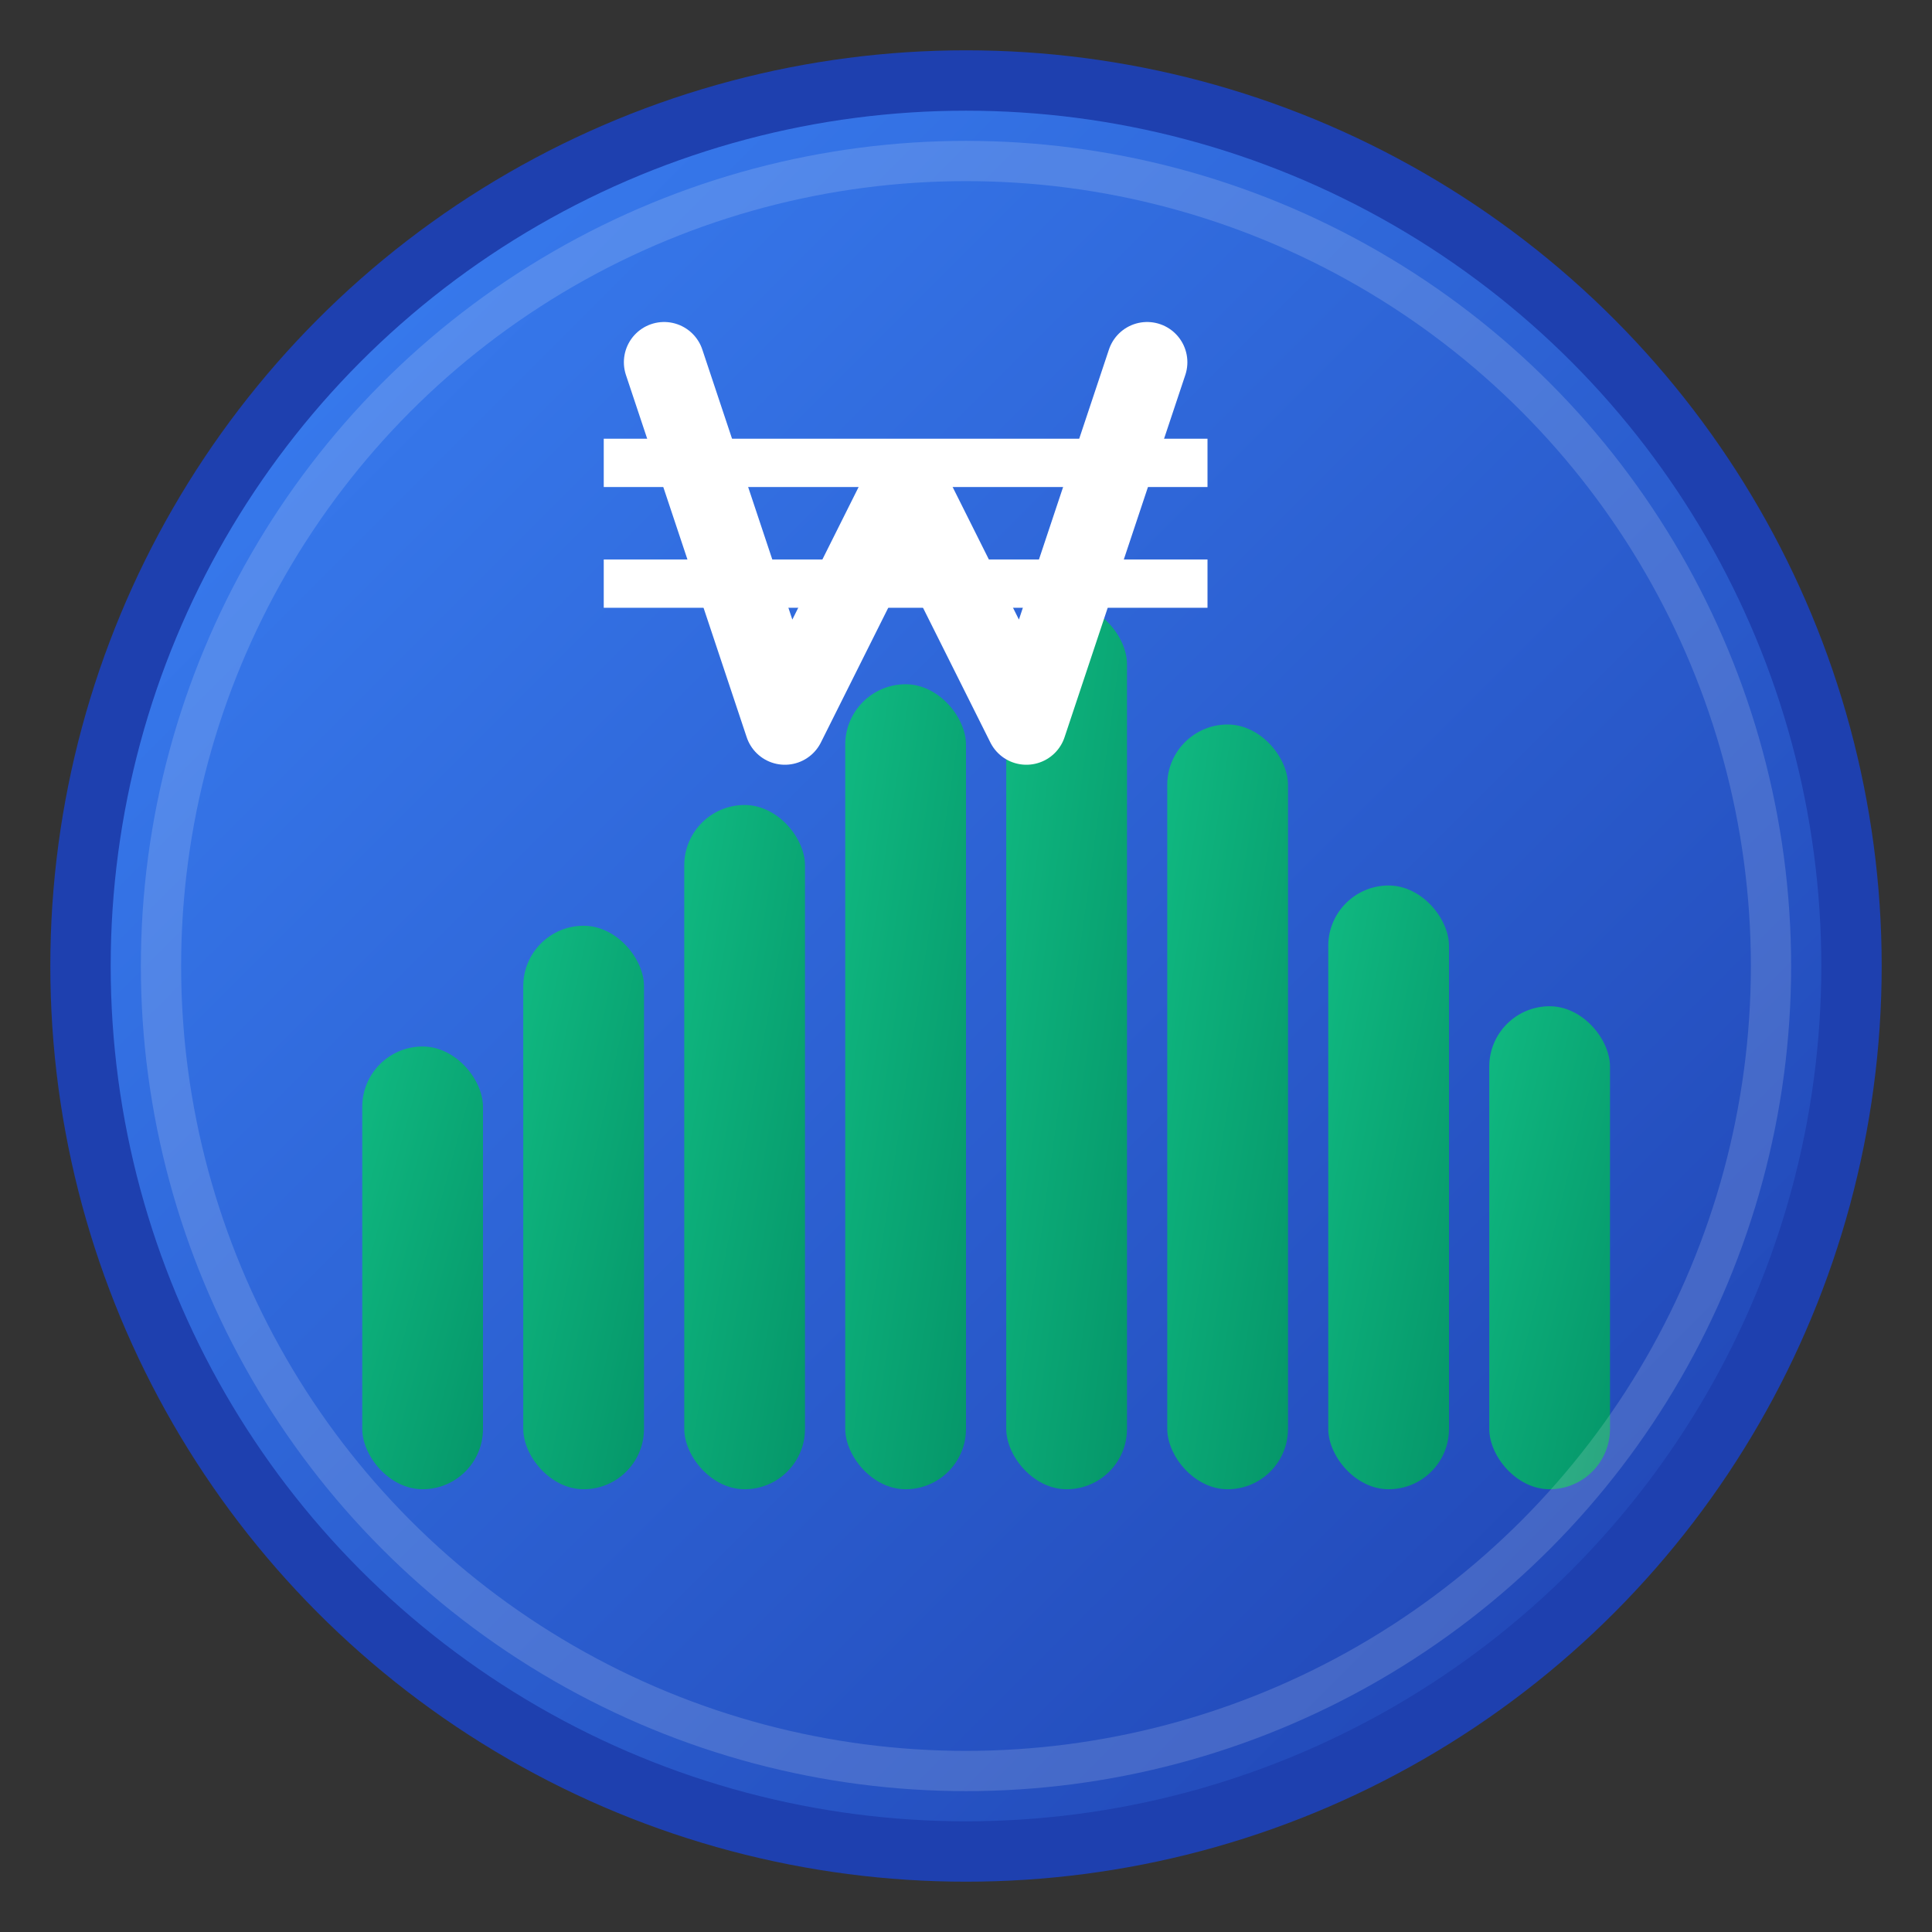 <svg width="48" height="48" viewBox="0 0 48 48" fill="none" xmlns="http://www.w3.org/2000/svg">
  <rect x="0" y="0" width="48" height="48" fill="#333333" stroke="none"/>
  <defs>
    <linearGradient id="bgGradient48" x1="0%" y1="0%" x2="100%" y2="100%">
      <stop offset="0%" style="stop-color:#3B82F6;stop-opacity:1" />
      <stop offset="100%" style="stop-color:#1E40AF;stop-opacity:1" />
    </linearGradient>
    <linearGradient id="chartGradient48" x1="0%" y1="0%" x2="100%" y2="100%">
      <stop offset="0%" style="stop-color:#10B981;stop-opacity:1" />
      <stop offset="100%" style="stop-color:#059669;stop-opacity:1" />
    </linearGradient>
  </defs>
  
  <!-- Background -->
  <circle cx="24" cy="24" r="22" fill="url(#bgGradient48)" stroke="#1E40AF" stroke-width="1.5"/>
  
  <!-- Chart bars -->
  <rect x="9" y="26" width="3" height="11" fill="url(#chartGradient48)" rx="1.5"/>
  <rect x="13" y="23" width="3" height="14" fill="url(#chartGradient48)" rx="1.5"/>
  <rect x="17" y="20" width="3" height="17" fill="url(#chartGradient48)" rx="1.5"/>
  <rect x="21" y="17" width="3" height="20" fill="url(#chartGradient48)" rx="1.5"/>
  <rect x="25" y="15" width="3" height="22" fill="url(#chartGradient48)" rx="1.5"/>
  <rect x="29" y="18" width="3" height="19" fill="url(#chartGradient48)" rx="1.5"/>
  <rect x="33" y="22" width="3" height="15" fill="url(#chartGradient48)" rx="1.5"/>
  <rect x="37" y="25" width="3" height="12" fill="url(#chartGradient48)" rx="1.5"/>
  
  <!-- Won symbol -->
  <g transform="translate(15, 6)">
    <path d="M1.5 3 L4.5 12 L7.5 6 L10.5 12 L13.5 3" stroke="white" stroke-width="2" fill="none" stroke-linecap="round" stroke-linejoin="round"/>
    <line x1="0" y1="5.5" x2="15" y2="5.5" stroke="white" stroke-width="1.2"/>
    <line x1="0" y1="8.5" x2="15" y2="8.5" stroke="white" stroke-width="1.2"/>
  </g>
  
  <!-- Highlight -->
  <circle cx="24" cy="24" r="20" fill="none" stroke="rgba(255,255,255,0.15)" stroke-width="1"/>
</svg>